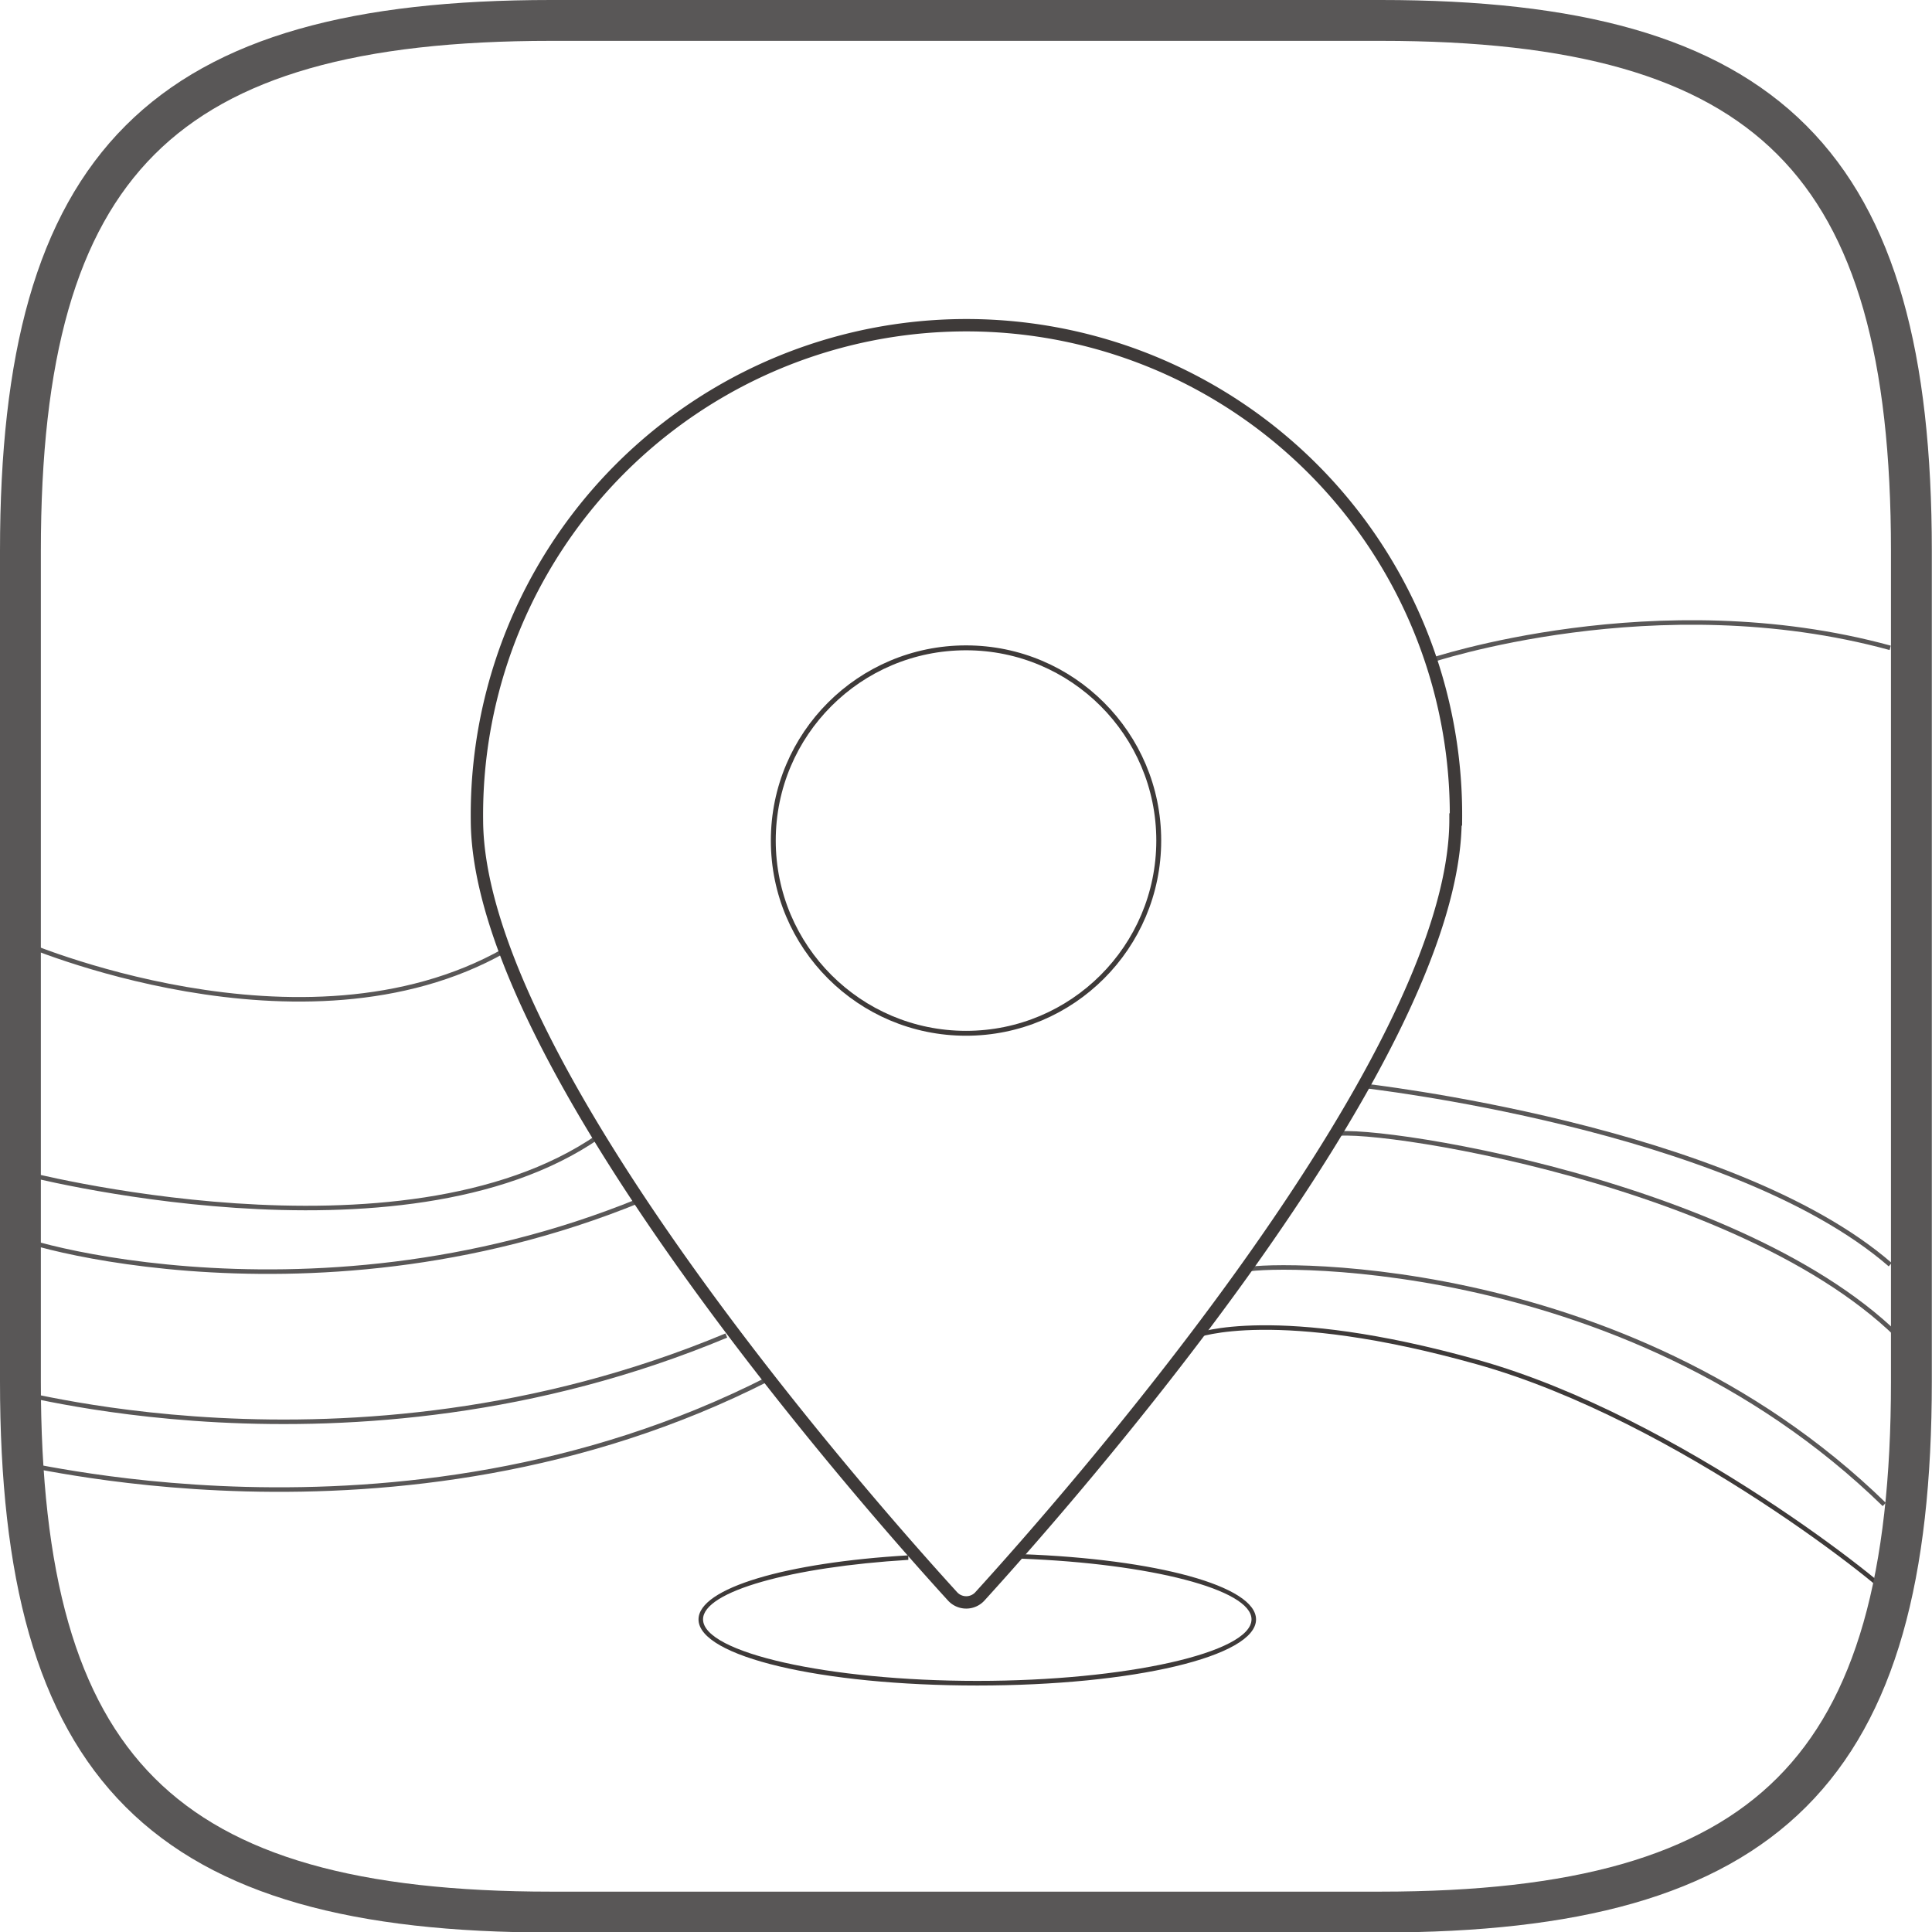 <svg xmlns="http://www.w3.org/2000/svg" viewBox="0 0 426.55 426.63"><defs><style>.cls-1,.cls-2,.cls-4,.cls-5,.cls-6{fill:none;}.cls-1,.cls-6{stroke:#595757;}.cls-2,.cls-4,.cls-5{stroke:#3e3a39;}.cls-3{fill:#3e3a39;}.cls-4{stroke-width:2.73px;}.cls-5{stroke-width:1.08px;}.cls-6{stroke-width:9.02px;}</style></defs><title>资源 1定位</title><g id="图层_2" data-name="图层 2"><g id="图层_1-2" data-name="图层 1"><path class="cls-1" d="M4.51,208s62.2,27.13,106.86,1.87"/><path class="cls-1" d="M315.55,145.92s50.12-17,101.77-2.89"/><path class="cls-1" d="M4.51,258.86S88.62,281,132.1,250.93"/><path class="cls-1" d="M300.71,239.68s81.39,9,116.61,39.53"/><path class="cls-1" d="M293.9,250.93c-1.18-3.9,88.08,7.86,125,43.93"/><path class="cls-1" d="M2.56,272.32c-6-.1,63.94,23.22,138.57-7.25"/><path class="cls-1" d="M3.36,307.57c-5.18-2.42,72.54,22.56,157-12.71"/><path class="cls-1" d="M4.75,323.39c-5.17-2.42,82.36,23.12,164.94-19"/><path class="cls-1" d="M274.82,280.43c1.29-1.36,82.86-5.09,141.19,51.73"/><path class="cls-2" d="M264.19,294.86s17.35-6.65,62,5.87,91.56,50.55,92.73,53"/><path class="cls-3" d="M225.58,343.13v1c28.34,1.09,50.73,6.78,50.73,13.39,0,7.37-27.73,13.59-60.55,13.59s-60.54-6.22-60.54-13.59c0-6.19,19.58-11.57,45.32-13.13v-1c-26.92,1.57-46.32,7.22-46.32,14.15,0,8.18,27,14.59,61.54,14.59s61.55-6.41,61.55-14.59C277.31,350.15,255.26,344.21,225.58,343.13Z"/><path class="cls-4" d="M321.35,180.92c0,53.71-87.54,152.33-105,171.52a4.08,4.08,0,0,1-6.05,0c-17.51-19.19-105-117.81-105-171.52a108.08,108.08,0,1,1,216.15,0Z"/><circle class="cls-5" cx="213.28" cy="185.58" r="42.55"/><path class="cls-6" d="M121.66,4.51C35.88,4.51,4.51,35.89,4.51,121.66V305c0,85.77,31.37,117.15,117.15,117.15H304.83C390.61,422.12,422,390.74,422,305V121.66C422,35.89,390.67,4.51,304.89,4.51Z"/></g></g></svg>